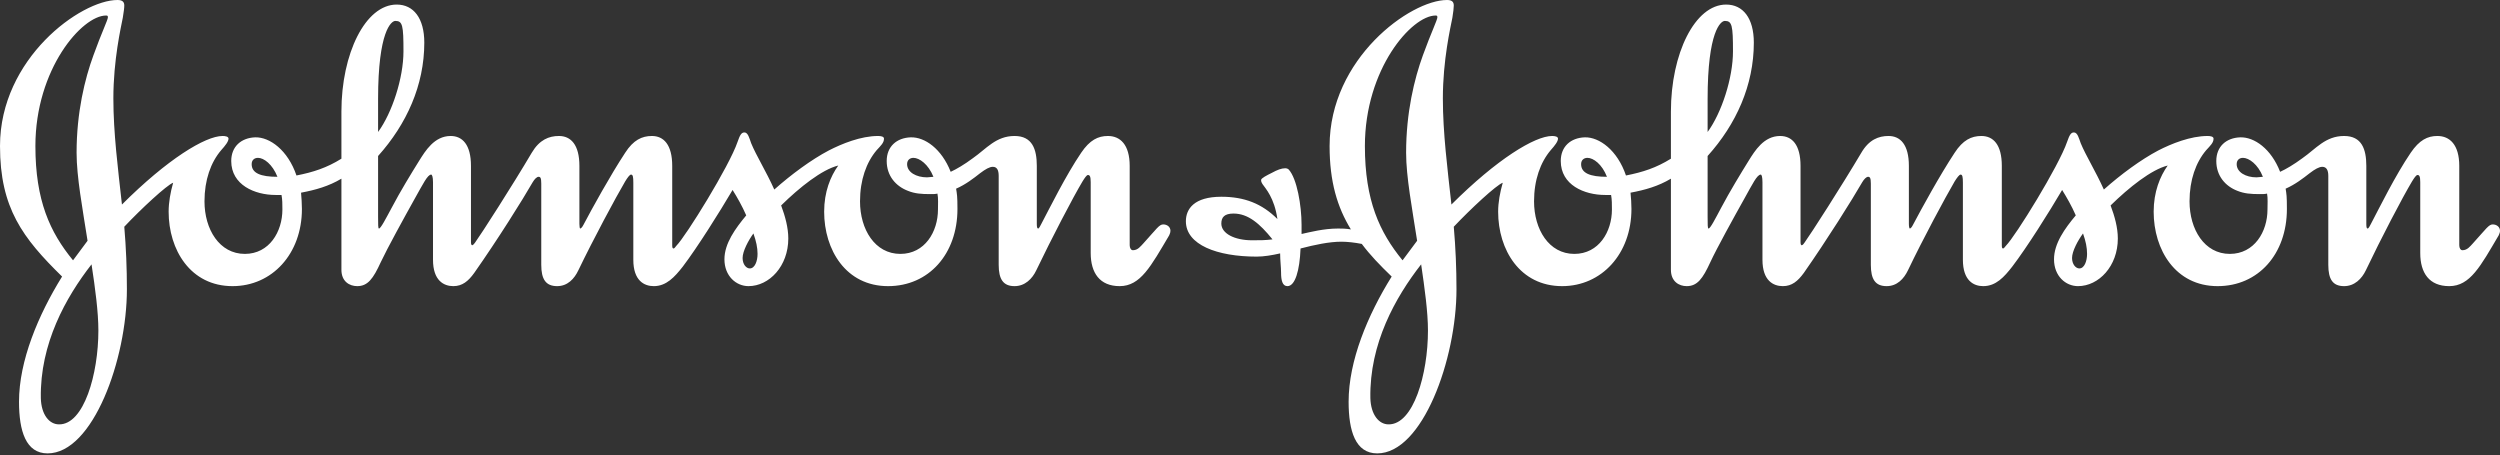 <svg width="1000" height="182" viewBox="0 0 1000 182" fill="none" xmlns="http://www.w3.org/2000/svg">
<rect x="0" y="0" width="1000" height="182" fill="#333333" stroke="none"/>
<g clip-path="url(#clip0_6682_37)">
<path fill-rule="evenodd" clip-rule="evenodd" d="M362.841 65.667C362.841 64.02 363.961 63.14 365.368 63.14C367.748 63.14 371.341 65.667 373.368 70.72C372.641 70.72 371.548 70.94 370.815 70.94C366.481 70.94 362.841 68.88 362.841 65.667ZM100.667 65.667C100.667 64.02 101.74 63.14 103.207 63.14C105.527 63.14 108.974 65.667 110.974 70.72C104.28 70.72 100.667 69.274 100.667 65.667ZM151.234 39.553C151.234 12.52 156.501 8.367 158.134 8.367C161.041 8.367 161.387 10.18 161.387 20.547C161.387 31.2 156.847 45.14 151.234 52.794V39.553ZM335.308 66.207C332.188 70.554 329.661 76.727 329.661 84.68C329.661 99.914 338.348 114.454 355.228 114.454C371.548 114.454 382.982 101.56 382.982 83.58C382.982 78.36 382.782 77.64 382.442 75.474C386.235 73.82 389.508 71.294 392.055 69.274C394.222 67.64 395.842 66.727 397.135 66.727C398.762 66.727 399.475 68 399.475 70.354V105.927C399.475 111.72 401.308 114.454 405.822 114.454C409.982 114.454 412.908 111.534 414.528 108.094C420.528 95.58 429.215 78.9 433.008 72.567C433.922 71.114 434.662 70 435.182 70C435.908 70 436.282 70.554 436.282 72.9V101.22C436.282 109.187 439.922 114.454 447.868 114.454C456.228 114.454 460.375 106.447 467.682 94.12C468.029 93.38 468.182 92.854 468.182 92.327C468.182 90.694 466.768 89.767 465.308 89.767C463.662 89.767 462.755 91.414 457.328 97.38C456.228 98.514 455.162 100.087 453.148 100.087C452.428 100.087 451.875 99.214 451.875 98.107V66.36C451.875 57.834 448.062 54.394 443.168 54.394C439.188 54.394 435.908 56.027 432.468 61.107C426.302 70.194 419.955 83.08 416.522 89.574C416.135 90.334 415.615 91.414 415.262 91.414C414.882 91.414 414.722 90.854 414.722 89.574V66.36C414.722 59.667 412.908 54.394 405.822 54.394C398.382 54.394 394.582 59.48 389.142 63.28C385.695 65.847 382.621 67.64 380.275 68.727C376.628 59.48 369.928 54.794 364.308 54.934C358.668 55.127 354.681 58.594 354.681 64.4C354.681 70.354 358.328 74.5 363.201 76.347C365.908 77.434 368.455 77.64 372.101 77.64C373.195 77.64 374.275 77.64 374.975 77.434C375.361 79.24 375.188 81.814 375.188 83.8C375.188 92.7 369.928 101.56 360.148 101.56C349.968 101.56 344.008 91.767 344.008 80.534C344.008 72 346.535 64.94 350.675 60.06C352.348 58.234 353.595 57.127 353.595 55.454C353.595 54.607 352.348 54.394 351.248 54.394C344.341 54.394 336.748 57.487 331.501 60.194C324.575 63.827 316.435 69.834 309.715 75.814C306.455 68.54 302.468 62.194 300.461 57.28C299.741 55.287 299.214 52.974 297.761 52.974C296.474 52.974 295.914 54.24 295.028 56.74C291.774 66.36 274.354 94.494 270.548 98.3C270.188 98.82 269.661 99.394 269.488 99.394C269.094 99.394 268.888 99.214 268.888 98.107V66.36C268.888 57.834 265.448 54.394 260.768 54.394C256.761 54.394 253.328 56.027 250.068 61.107C244.094 70.194 236.808 83.434 233.374 89.947C232.821 91.067 232.274 91.414 232.088 91.414C231.908 91.414 231.761 90.694 231.761 89.574V66.36C231.761 57.834 228.301 54.394 223.581 54.394C219.581 54.394 215.794 55.88 212.694 61.107C205.094 74 192.407 93.767 190.047 97.007C189.681 97.567 189.314 97.934 188.954 98.107C188.594 98.107 188.387 97.754 188.387 96.854V66.36C188.387 57.834 184.947 54.394 180.261 54.394C173.721 54.394 170.114 60.407 167.734 64.194C164.454 69.454 160.121 76.54 156.687 83.08C154.321 87.454 152.314 91.414 151.581 91.414C151.234 91.414 151.234 89.767 151.234 86.694V62.4C162.641 49.68 169.721 34.1 169.721 17.053C169.721 7.24 165.387 1.827 158.694 1.827C146.154 1.827 136.567 21.42 136.567 44.614V63.474C130.754 67.107 125.307 68.88 118.587 70.194C115.154 60.06 107.887 54.794 102.107 54.934C96.5 55.127 92.494 58.594 92.494 64.4C92.494 74 101.927 77.987 110.247 77.987H112.607C112.96 79.814 112.96 81.814 112.96 83.8C112.96 92.7 107.707 101.56 97.94 101.56C87.794 101.56 81.794 91.767 81.794 80.534C81.794 72 84.307 64.94 88.48 60.06C90.127 58.234 91.407 56.6 91.407 55.454C91.407 54.607 90.127 54.394 89.027 54.394C82.14 54.394 66.927 63.68 48.78 81.814C47.173 67.3 45.347 53.14 45.347 39.353C45.347 23.947 48.394 10.86 49.12 7.087C49.487 4.747 49.714 3.273 49.714 2.207C49.714 0.747 48.94 0 46.987 0C32.28 0 0 23.407 0 58.407C0 83.227 9.087 95.207 24.833 110.62C15.273 126.04 7.607 144.347 7.607 160.674C7.607 172.441 10.353 181.354 19.033 181.354C37.173 181.354 50.76 143.654 50.76 115.707C50.76 107.374 50.427 99.02 49.714 90.694C56.4 83.58 66.74 74 69.26 73.094C68.18 76.907 67.454 80.907 67.454 84.68C67.454 99.914 76.174 114.454 93.02 114.454C108.82 114.454 120.767 101.56 120.767 83.58C120.767 81.26 120.58 79.24 120.42 77.074C126.194 75.987 131.507 74.5 136.567 71.467V107.914C136.567 112.607 139.807 114.454 142.894 114.454C147.087 114.454 149.261 111.534 152.314 104.86C154.881 99.394 161.747 86.894 165.914 79.434C169.201 73.614 171.014 69.834 172.474 69.834C172.814 69.834 173.201 70.72 173.201 72.9V103.92C173.201 112.267 177.554 114.454 181.321 114.454C184.947 114.454 187.321 112.46 189.681 109.187C199.121 95.754 209.107 79.814 213.067 72.9C213.801 71.66 214.701 70.72 215.434 70.72C216.141 70.72 216.507 71.114 216.507 73.44V105.927C216.507 111.72 218.321 114.454 222.874 114.454C227.021 114.454 229.734 111.534 231.354 108.094C237.381 95.58 246.241 79.067 250.068 72.567C250.954 71.114 251.868 69.834 252.408 69.834C253.161 69.834 253.328 70.72 253.328 73.094V103.92C253.328 112.267 257.681 114.454 261.514 114.454C266.548 114.454 269.848 110.807 273.108 106.654C279.054 98.82 287.768 84.914 293.034 75.987C294.861 78.9 296.834 82.354 298.494 86.154C294.134 91.414 289.774 97.38 289.774 103.72C289.774 110.44 294.488 114.454 299.388 114.454C307.715 114.454 315.321 106.447 315.321 95.407C315.321 91.067 314.075 86.52 312.455 82.18C319.848 74.907 328.748 67.834 335.308 66.207ZM36.614 105.74C38.08 115.34 39.353 124.794 39.353 132.214C39.353 149.594 33.567 169.914 23.587 169.747C19.733 169.747 16.493 165.894 16.333 159.221C15.967 137.481 26.3 118.974 36.614 105.74ZM301.368 93.38C302.468 96.5 303.021 99.02 303.021 101.56C303.021 104.467 301.928 107.374 299.921 107.374C298.495 107.374 297.041 105.74 297.041 103.194C297.041 100.467 299.388 96.114 301.368 93.38ZM43.16 6.893C43.16 8 40.62 13.06 37.367 22.14C33.92 31.553 30.634 44.96 30.634 61.107C30.634 70.72 33.014 83.434 35.02 96.3L29.213 104.127C19.953 92.854 14.16 80.18 14.16 58.407C14.16 27.587 32.834 6.207 42.427 6.207C43 6.207 43.16 6.367 43.16 6.893Z" fill="white"/>
<path fill-rule="evenodd" clip-rule="evenodd" d="M894.673 65.667C894.673 64.02 895.733 63.14 897.199 63.14C899.539 63.14 903.173 65.667 905.159 70.72C904.453 70.72 903.366 70.94 902.606 70.94C898.293 70.94 894.673 68.88 894.673 65.667ZM632.445 65.667C632.445 64.02 633.552 63.14 634.985 63.14C637.345 63.14 640.825 65.667 642.778 70.72C636.072 70.72 632.445 69.274 632.445 65.667ZM683.045 39.553C683.045 12.52 688.279 8.367 689.932 8.367C692.825 8.367 693.192 10.18 693.192 20.547C693.192 31.2 688.645 45.14 683.045 52.794V39.553ZM568.458 105.74C569.865 115.34 571.185 124.794 571.185 132.214C571.185 149.594 565.391 169.914 555.391 169.747C551.591 169.747 548.325 165.894 548.145 159.221C547.771 137.481 558.125 118.974 568.458 105.74ZM833.206 93.38C834.306 96.5 834.826 99.02 834.826 101.56C834.826 104.467 833.739 107.374 831.746 107.374C830.312 107.374 828.819 105.74 828.819 103.194C828.819 100.467 831.199 96.114 833.206 93.38ZM574.952 6.893C574.952 8 572.438 13.06 569.151 22.14C565.731 31.553 562.445 44.96 562.445 61.107C562.445 70.72 564.865 83.434 566.845 96.3L561.025 104.127C551.791 92.854 545.958 80.18 545.958 58.407C545.958 27.587 564.671 6.207 574.265 6.207C574.791 6.207 574.952 6.367 574.952 6.893ZM544.718 97.567C547.958 101.92 551.958 106.087 556.671 110.62C547.051 126.04 539.445 144.347 539.445 160.674C539.445 172.441 542.185 181.354 550.891 181.354C569.005 181.354 582.592 143.654 582.592 115.707C582.592 107.374 582.238 99.02 581.511 90.694C588.232 83.58 598.532 74 601.105 73.094C600.012 76.907 599.258 80.907 599.258 84.68C599.258 99.914 607.972 114.454 624.852 114.454C640.612 114.454 652.578 101.56 652.578 83.58C652.578 81.26 652.412 79.24 652.212 77.074C658.025 75.987 663.318 74.5 668.365 71.467V107.914C668.365 112.607 671.612 114.454 674.672 114.454C678.899 114.454 681.072 111.534 684.139 104.86C686.665 99.394 693.572 86.894 697.752 79.434C701.005 73.614 702.819 69.834 704.305 69.834C704.645 69.834 704.985 70.72 704.985 72.9V103.92C704.985 112.267 709.325 114.454 713.139 114.454C716.779 114.454 719.112 112.46 721.519 109.187C730.919 95.754 740.905 79.814 744.885 72.9C745.612 71.66 746.532 70.72 747.232 70.72C747.939 70.72 748.339 71.114 748.339 73.44V105.927C748.339 111.72 750.132 114.454 754.659 114.454C758.832 114.454 761.552 111.534 763.199 108.094C769.186 95.58 778.066 79.067 781.859 72.567C782.786 71.114 783.686 69.834 784.252 69.834C784.959 69.834 785.159 70.72 785.159 73.094V103.92C785.159 112.267 789.472 114.454 793.272 114.454C798.386 114.454 801.652 110.807 804.892 106.654C810.872 98.82 819.599 84.914 824.853 75.987C826.646 78.9 828.666 82.354 830.312 86.154C825.912 91.414 821.606 97.38 821.606 103.72C821.606 110.44 826.266 114.454 831.199 114.454C839.526 114.454 847.133 106.447 847.133 95.407C847.133 91.067 845.873 86.52 844.239 82.18C851.666 74.907 860.559 67.834 867.086 66.207C864.006 70.554 861.466 76.727 861.466 84.68C861.466 99.914 870.179 114.454 887.046 114.454C903.366 114.454 914.759 101.56 914.759 83.58C914.759 78.36 914.593 77.64 914.253 75.474C918.019 73.82 921.306 71.294 923.873 69.274C926 67.64 927.666 66.727 928.913 66.727C930.553 66.727 931.32 68 931.32 70.354V105.927C931.32 111.72 933.106 114.454 937.64 114.454C941.793 114.454 944.713 111.534 946.353 108.094C952.3 95.58 961.02 78.9 964.813 72.567C965.72 71.114 966.46 70 967.006 70C967.746 70 968.1 70.554 968.1 72.9V101.22C968.1 109.187 971.693 114.454 979.693 114.454C988.06 114.454 992.22 106.447 999.486 94.12C999.826 93.38 1000 92.854 1000 92.327C1000 90.694 998.547 89.767 997.107 89.767C995.487 89.767 994.56 91.414 989.133 97.38C988.06 98.514 986.953 100.087 984.967 100.087C984.22 100.087 983.707 99.214 983.707 98.107V66.36C983.707 57.834 979.853 54.394 974.96 54.394C970.993 54.394 967.746 56.027 964.286 61.107C958.106 70.194 951.78 83.08 948.36 89.574C947.966 90.334 947.44 91.414 947.053 91.414C946.666 91.414 946.526 90.854 946.526 89.574V66.36C946.526 59.667 944.713 54.394 937.64 54.394C930.186 54.394 926.4 59.48 920.966 63.28C917.486 65.847 914.426 67.64 912.046 68.727C908.453 59.48 901.719 54.794 896.126 54.934C890.473 55.127 886.519 58.594 886.519 64.4C886.519 70.354 890.146 74.5 894.999 76.347C897.726 77.434 900.266 77.64 903.939 77.64C905 77.64 906.053 77.64 906.826 77.434C907.179 79.24 906.993 81.814 906.993 83.8C906.993 92.7 901.72 101.56 891.92 101.56C881.773 101.56 875.813 91.767 875.813 80.534C875.813 72 878.333 64.94 882.486 60.06C884.14 58.234 885.42 57.127 885.42 55.454C885.42 54.607 884.14 54.394 883.053 54.394C876.193 54.394 868.553 57.487 863.293 60.194C856.393 63.827 848.233 69.834 841.546 75.814C838.273 68.54 834.306 62.194 832.286 57.28C831.539 55.287 831.046 52.974 829.539 52.974C828.286 52.974 827.732 54.24 826.839 56.74C823.566 66.36 806.172 94.494 802.366 98.3C801.999 98.82 801.459 99.394 801.266 99.394C800.926 99.394 800.726 99.214 800.726 98.107V66.36C800.726 57.834 797.306 54.394 792.546 54.394C788.552 54.394 785.159 56.027 781.859 61.107C775.866 70.194 768.632 83.434 765.186 89.947C764.652 91.067 764.119 91.414 763.946 91.414C763.739 91.414 763.552 90.694 763.552 89.574V66.36C763.552 57.834 760.132 54.394 755.412 54.394C751.412 54.394 747.579 55.88 744.525 61.107C736.885 74 724.212 93.767 721.839 97.007C721.519 97.567 721.132 97.934 720.745 98.107C720.425 98.107 720.212 97.754 720.212 96.854V66.36C720.212 57.834 716.779 54.394 712.045 54.394C705.499 54.394 701.899 60.407 699.525 64.194C696.265 69.454 691.939 76.54 688.479 83.08C686.139 87.454 684.139 91.414 683.412 91.414C683.045 91.414 683.045 89.767 683.045 86.694V62.4C694.485 49.68 701.532 34.1 701.532 17.053C701.532 7.24 697.192 1.827 690.459 1.827C677.965 1.827 668.365 21.42 668.365 44.614V63.474C662.545 67.107 657.105 68.88 650.385 70.194C646.965 60.06 639.705 54.794 633.938 54.934C628.278 55.127 624.305 58.594 624.305 64.4C624.305 74 633.705 77.987 642.065 77.987H644.438C644.772 79.814 644.772 81.814 644.772 83.8C644.772 92.7 639.532 101.56 629.732 101.56C619.572 101.56 613.618 91.767 613.618 80.534C613.618 72 616.152 64.94 620.292 60.06C621.918 58.234 623.198 56.6 623.198 55.453C623.198 54.607 621.918 54.394 620.845 54.394C613.945 54.394 598.725 63.68 580.571 81.814C578.978 67.3 577.145 53.14 577.145 39.353C577.145 23.947 580.225 10.86 580.951 7.087C581.311 4.747 581.511 3.273 581.511 2.207C581.511 0.747 580.772 0 578.811 0C564.118 0 531.838 23.407 531.838 58.407C531.838 72.714 534.918 82.894 540.358 91.767C538.331 91.414 536.738 91.414 535.251 91.414C529.471 91.414 524.011 92.854 520.625 93.594V89.947C520.625 82.18 518.785 71.467 515.511 67.834C515.125 67.46 514.585 67.3 514.078 67.3C512.585 67.3 510.798 68 508.811 69.1C506.611 70.194 504.438 71.294 504.438 72C504.438 72.347 504.438 72.714 504.985 73.614C506.265 75.474 509.718 79.067 510.965 87.614C504.785 81.44 497.744 78.7 488.531 78.7C477.631 78.7 474.351 83.58 474.351 88.507C474.351 97.934 486.864 102.647 502.665 102.647C505.558 102.647 508.811 102.1 512.058 101.36C512.058 104.267 512.425 106.84 512.425 109C512.425 112.087 512.951 114.454 514.971 114.454C518.045 114.454 519.871 108.26 520.218 99.394C525.838 97.934 531.651 96.68 536.565 96.68C538.911 96.68 541.845 97.007 544.718 97.567ZM508.998 95.754C505.945 96.114 504.085 96.114 500.851 96.114C493.758 96.114 488.531 93.38 488.531 89.427C488.531 86.894 489.784 85.42 493.411 85.42C499.225 85.42 503.911 89.427 508.998 95.754Z" fill="white"/>
</g>
<defs>
<clipPath id="clip0_6682_37">
<rect width="1000" height="181.354" fill="white"/>
</clipPath>
</defs>
</svg>
